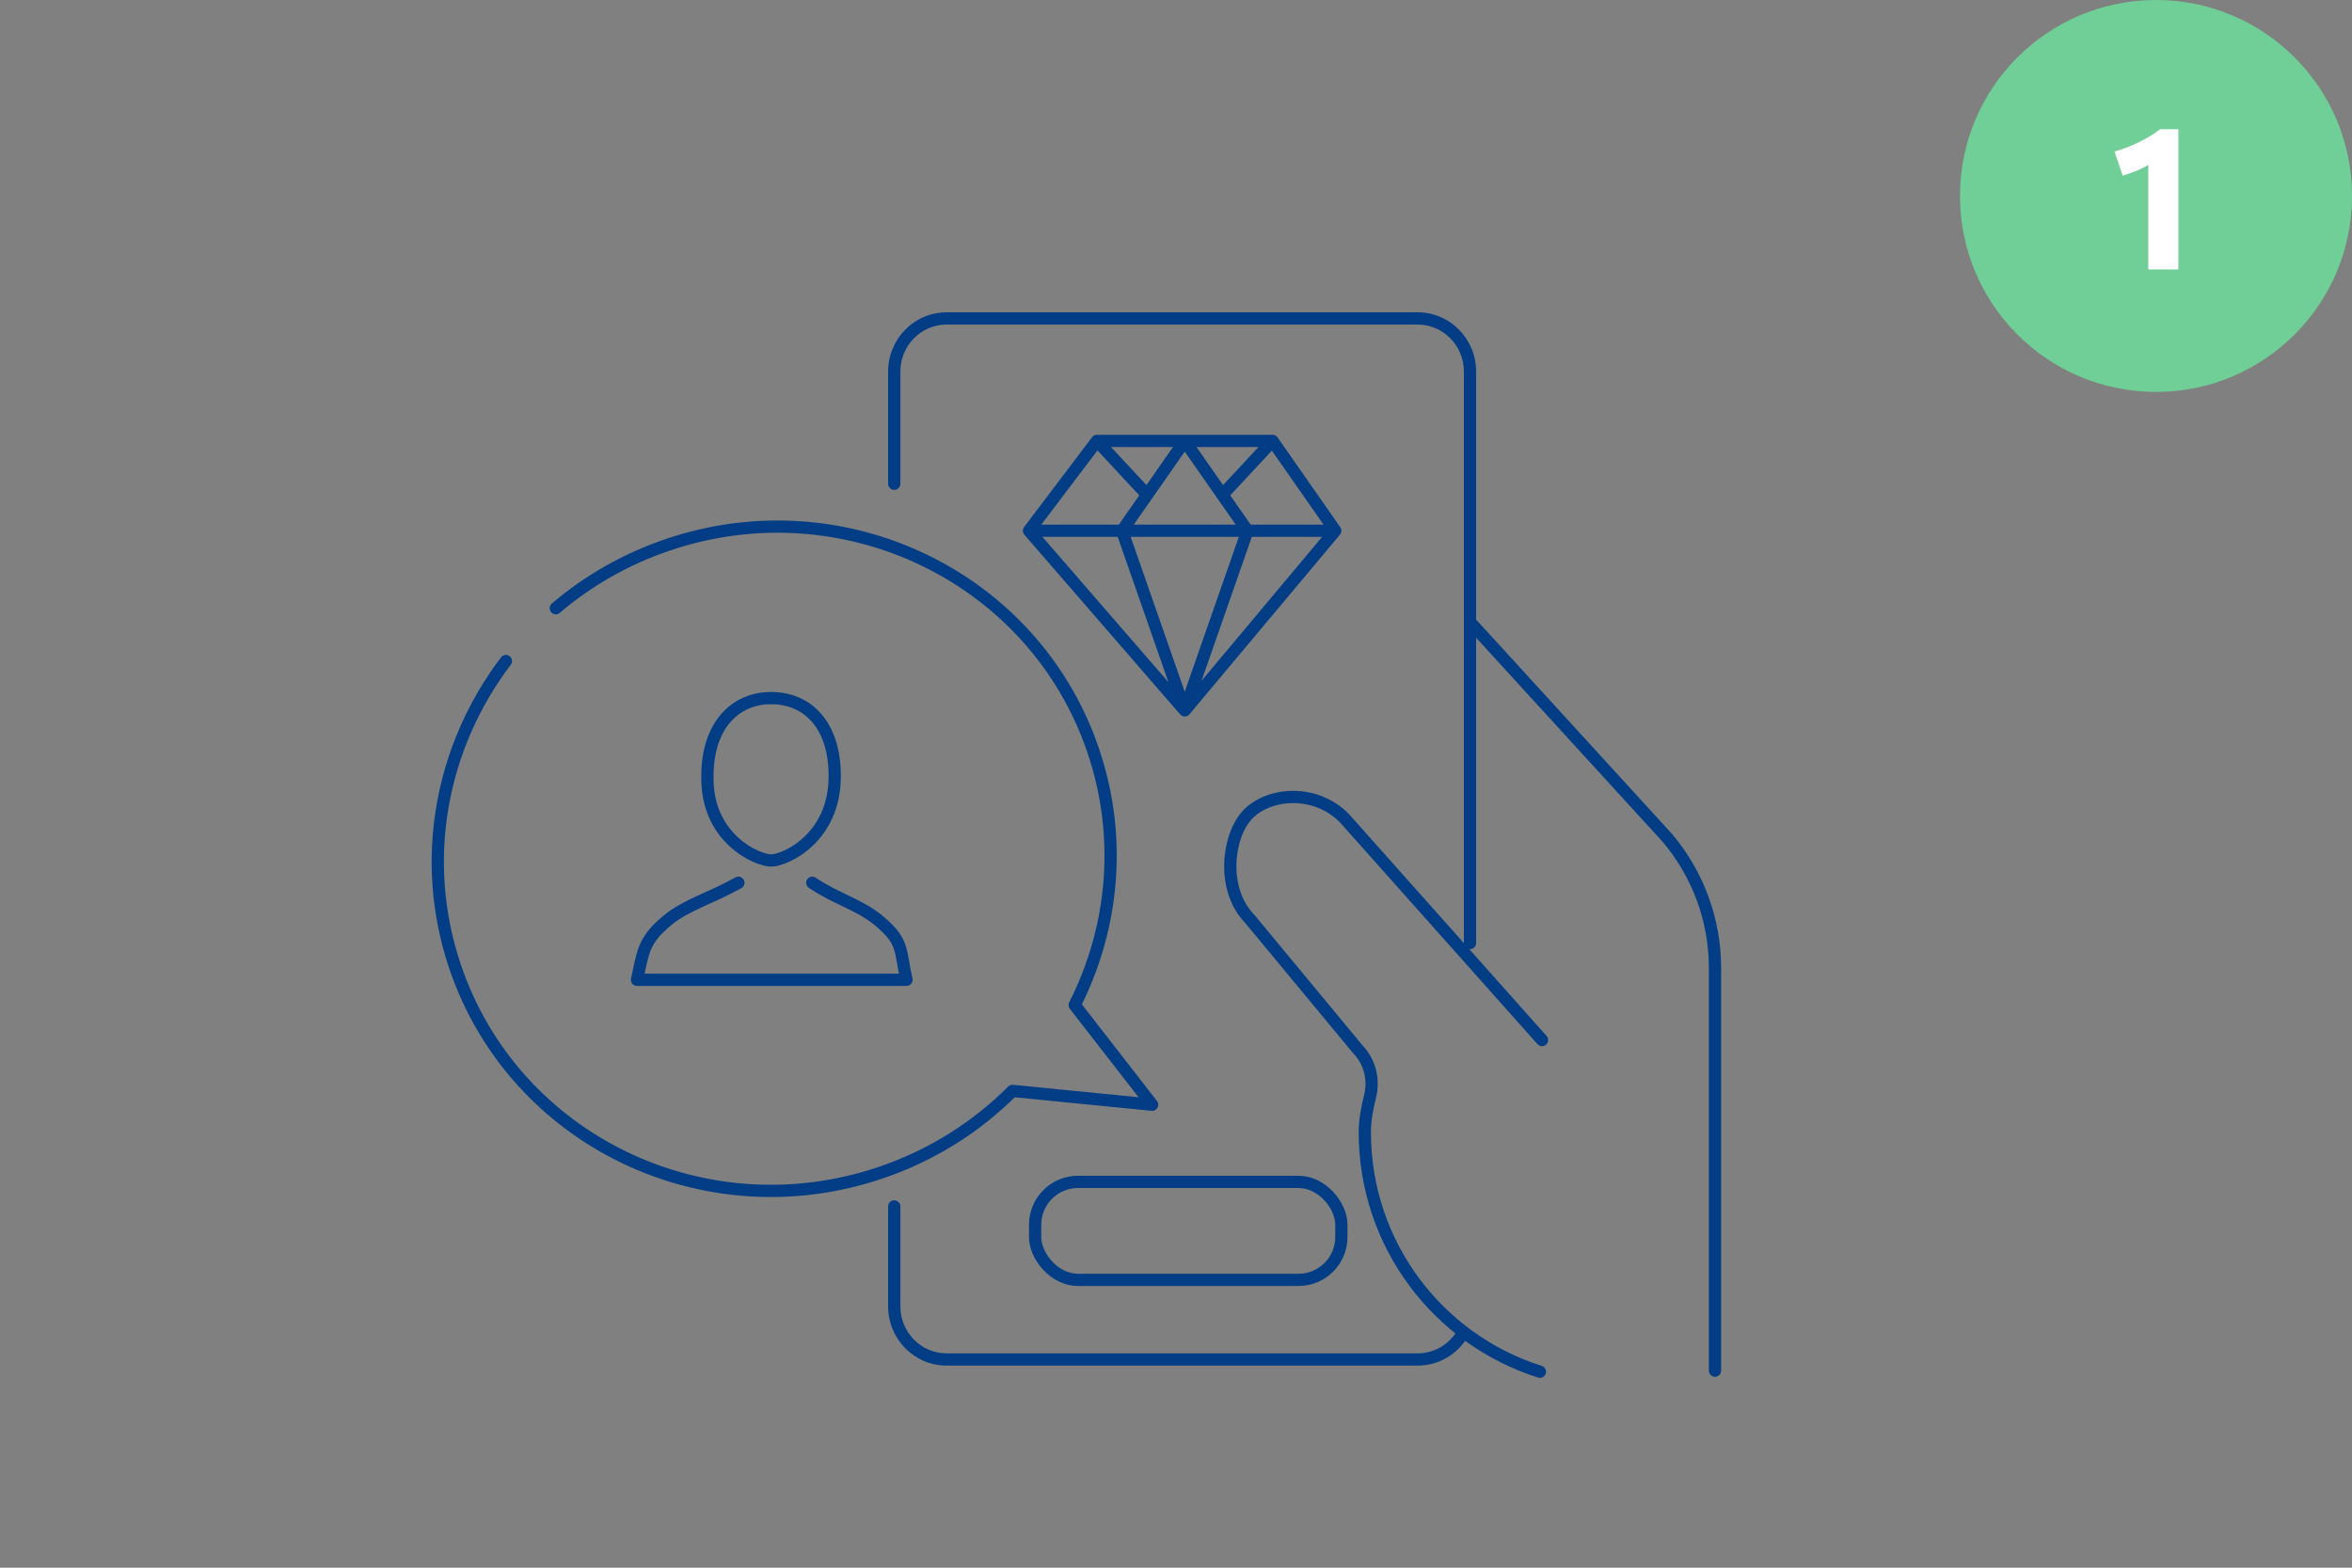 <svg width="192" height="128" viewBox="0 0 192 128" fill="none" xmlns="http://www.w3.org/2000/svg">
<rect x="0" y="0" width="192" height="128" fill="#808080" stroke="none"/>
<circle cx="176" cy="16" r="16" fill="#6FCF97"/>
<path d="M177.828 22H175.367V13.453C175.081 13.646 174.763 13.81 174.414 13.945C174.07 14.081 173.693 14.213 173.281 14.344L172.609 12.375C173.323 12.167 173.997 11.906 174.633 11.594C175.268 11.281 175.836 10.932 176.336 10.547H177.828V22Z" fill="white"/>
<path d="M73.5 98.5C73.5 98.224 73.276 98 73 98C72.724 98 72.5 98.224 72.5 98.5H73.5ZM120 43.127H119.5H120ZM72.5 39.5C72.5 39.776 72.724 40 73 40C73.276 40 73.5 39.776 73.5 39.5H72.5ZM119.5 76.996C119.5 77.272 119.724 77.496 120 77.496C120.276 77.496 120.5 77.272 120.5 76.996H119.5ZM119.876 109.055C120.012 108.815 119.926 108.51 119.686 108.374C119.445 108.239 119.14 108.324 119.005 108.565L119.876 109.055ZM85.818 26.5H107.182V25.5H85.818V26.5ZM115.727 110.5H77.273V111.5H115.727V110.5ZM77.273 26.5H115.727V25.5H77.273V26.5ZM73.5 106.663V98.5H72.5V106.663H73.5ZM119.5 30.337V43.127H120.5V30.337H119.5ZM73.5 39.5V30.337H72.5V39.5H73.5ZM77.273 25.5C74.63 25.5 72.5 27.673 72.5 30.337H73.5C73.5 28.211 75.196 26.5 77.273 26.5V25.5ZM77.273 110.5C75.196 110.5 73.5 108.789 73.5 106.663H72.5C72.5 109.327 74.63 111.5 77.273 111.5V110.5ZM115.727 26.5C117.804 26.5 119.5 28.211 119.5 30.337H120.5C120.5 27.673 118.37 25.5 115.727 25.5V26.5ZM119.5 43.127L119.5 76.996H120.5L120.5 43.127H119.5ZM115.727 111.5C117.508 111.5 119.057 110.512 119.876 109.055L119.005 108.565C118.353 109.724 117.127 110.5 115.727 110.5V111.5Z" fill="#023D86"/>
<path d="M84 43.333L89.548 36M84 43.333L96.714 58M84 43.333H109M89.548 36L96.714 36M89.548 36L93.643 40.4M103.881 36L109 43.333M103.881 36H96.714M103.881 36L99.786 40.4M109 43.333L96.714 58M96.714 58L91.595 43.333L96.714 36M96.714 58L101.833 43.333L96.714 36" stroke="#023D86" stroke-linecap="round" stroke-linejoin="round"/>
<path d="M125.882 84.922L109.736 66.791C107.325 64.372 103.609 64.741 101.91 66.447C100.21 68.153 99.651 72.571 102 75L110.839 85.668C111.83 86.692 112.185 88.153 111.838 89.538C111.6 90.486 111.413 91.456 111.413 92.442C111.413 101.619 117.423 109.388 125.708 112M140 111.914V79.036C140 75.122 138.605 71.337 136.067 68.365L120.198 51" stroke="#023D86" stroke-linecap="round" stroke-linejoin="round"/>
<rect x="84.5" y="96.5" width="25" height="8" rx="3.5" stroke="#023D86"/>
<path d="M41.299 53.971C36.032 60.911 34.18 70.178 37.159 78.955C41.963 93.11 57.517 100.628 71.899 95.747C76.096 94.322 79.73 91.999 82.651 89.071L94.05 90.2L87.728 82.062C90.897 75.809 91.652 68.382 89.24 61.278C84.436 47.122 68.882 39.604 54.5 44.486C51.049 45.657 47.978 47.436 45.371 49.66" stroke="#023D86" stroke-linecap="round" stroke-linejoin="round"/>
<path d="M60.276 72.077C58.048 73.333 56.045 73.863 54.514 75.12C52.449 76.814 52.51 77.773 52 80H63H74C73.434 77.547 73.837 76.891 71.678 75.12C70.147 73.863 68.144 73.333 66.309 72.077M68.142 63.368C68.142 68.484 64.045 70.259 62.946 70.259C61.847 70.259 57.65 68.484 57.749 63.368C57.749 59.297 59.956 57 62.946 57C65.935 57 68.142 59.192 68.142 63.368Z" stroke="#023D86" stroke-linecap="round" stroke-linejoin="round"/>
</svg>
